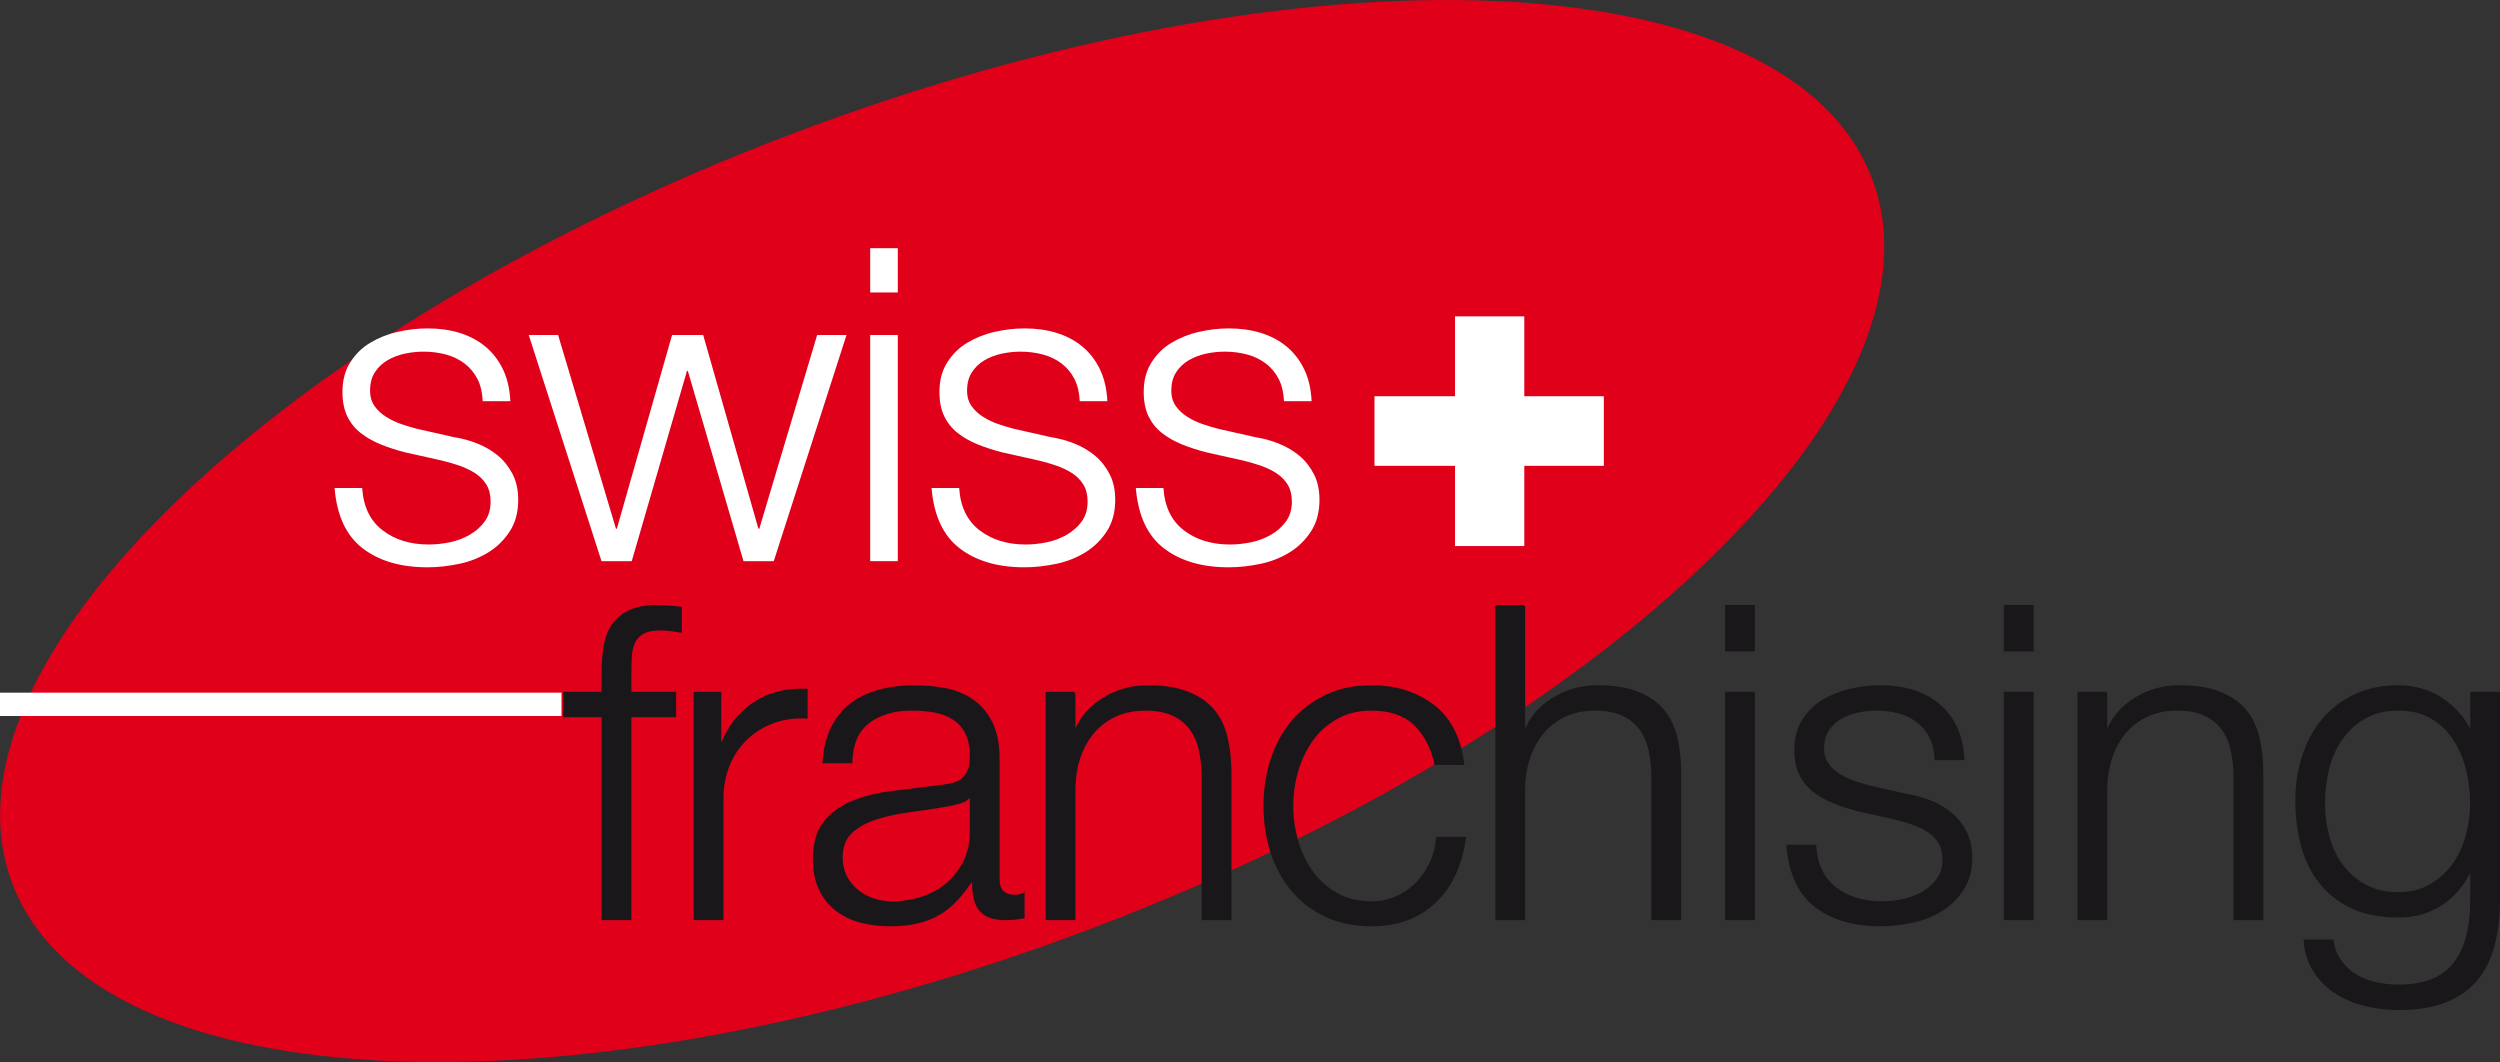<?xml version="1.0" encoding="UTF-8"?>
<svg id="Ebene_1" data-name="Ebene 1" xmlns="http://www.w3.org/2000/svg" viewBox="0 0 228.14 96.92">
  <rect x="0" y="0" width="228.14" height="96.92" fill="#333333" stroke="none"/>
  <defs>
    <style>
      .cls-1 {
        fill: #1a171b;
        stroke: #1a171b;
        stroke-width: .2px;
      }

      .cls-2 {
        fill: #e1001a;
      }

      .cls-2, .cls-3 {
        stroke-width: 0px;
      }

      .cls-3 {
        fill: #fff;
      }
    </style>
  </defs>
  <path class="cls-2" d="M170.83,16.28c7.59,20.01-24.25,50.64-71.11,68.41-46.86,17.77-91.01,15.96-98.59-4.05C-6.47,60.63,25.37,30,72.23,12.23c46.86-17.77,91.01-15.96,98.59,4.05Z"/>
  <g>
    <path class="cls-1" d="M57.52,65.35v18.52h-2.52v-18.52h-3.52v-2.12h3.52v-1.88c0-.88.07-1.69.2-2.44.13-.75.39-1.39.76-1.92.37-.53.89-.95,1.54-1.24.65-.29,1.49-.44,2.5-.44.37,0,.72.01,1.04.04.32.03.68.07,1.08.12v2.16c-.35-.05-.67-.1-.96-.14-.29-.04-.59-.06-.88-.06-.69,0-1.23.11-1.6.32-.37.21-.65.5-.82.86-.17.36-.27.78-.3,1.26-.03.48-.04,1-.04,1.56v1.8h4.08v2.12h-4.08Z"/>
    <path class="cls-1" d="M65.72,63.23v4.84h.08c.64-1.68,1.63-2.97,2.98-3.88,1.35-.91,2.95-1.32,4.82-1.24v2.52c-1.15-.05-2.19.1-3.12.46-.93.36-1.74.87-2.42,1.54-.68.67-1.21,1.46-1.58,2.38-.37.92-.56,1.93-.56,3.02v11h-2.52v-20.64h2.32Z"/>
    <path class="cls-1" d="M75.92,66.43c.43-.88,1.01-1.6,1.74-2.16.73-.56,1.59-.97,2.58-1.24.99-.27,2.08-.4,3.28-.4.91,0,1.81.09,2.72.26.91.17,1.72.5,2.44.98.72.48,1.31,1.15,1.76,2.02.45.87.68,1.99.68,3.38v10.96c0,1.01.49,1.52,1.48,1.52.29,0,.56-.05.8-.16v2.12c-.29.05-.55.09-.78.12-.23.03-.51.04-.86.04-.64,0-1.15-.09-1.54-.26-.39-.17-.69-.42-.9-.74-.21-.32-.35-.7-.42-1.14-.07-.44-.1-.93-.1-1.46h-.08c-.45.67-.91,1.26-1.38,1.78-.47.52-.99.95-1.56,1.3-.57.35-1.23.61-1.96.8s-1.61.28-2.62.28c-.96,0-1.86-.11-2.7-.34s-1.57-.59-2.2-1.08c-.63-.49-1.12-1.12-1.48-1.88-.36-.76-.54-1.66-.54-2.7,0-1.44.32-2.57.96-3.38.64-.81,1.49-1.43,2.54-1.86,1.05-.43,2.24-.73,3.56-.9,1.32-.17,2.66-.34,4.02-.5.53-.05,1-.12,1.4-.2.4-.08.73-.22,1-.42s.47-.47.62-.82c.15-.35.22-.8.22-1.36,0-.85-.14-1.55-.42-2.1-.28-.55-.67-.98-1.16-1.3-.49-.32-1.07-.54-1.72-.66s-1.35-.18-2.1-.18c-1.6,0-2.91.38-3.92,1.14-1.01.76-1.55,1.98-1.6,3.66h-2.52c.08-1.2.33-2.24.76-3.12ZM88.52,72.59c-.16.29-.47.51-.92.64-.45.13-.85.23-1.2.28-1.07.19-2.17.35-3.3.5-1.13.15-2.17.37-3.1.66-.93.29-1.7.71-2.3,1.26-.6.55-.9,1.33-.9,2.34,0,.64.13,1.21.38,1.7.25.49.59.92,1.02,1.28.43.36.92.63,1.48.82s1.13.28,1.72.28c.96,0,1.88-.15,2.76-.44.88-.29,1.65-.72,2.3-1.28.65-.56,1.17-1.24,1.56-2.04.39-.8.58-1.71.58-2.72v-3.28h-.08Z"/>
    <path class="cls-1" d="M98.04,63.23v3.56h.08c.48-1.25,1.33-2.26,2.56-3.02,1.23-.76,2.57-1.14,4.04-1.14s2.65.19,3.62.56c.97.37,1.75.9,2.34,1.58.59.68,1,1.51,1.24,2.5.24.99.36,2.09.36,3.32v13.28h-2.52v-12.88c0-.88-.08-1.7-.24-2.46-.16-.76-.44-1.42-.84-1.98-.4-.56-.94-1-1.62-1.32-.68-.32-1.53-.48-2.54-.48s-1.91.18-2.7.54c-.79.36-1.45.85-2,1.48-.55.63-.97,1.37-1.28,2.24-.31.87-.47,1.81-.5,2.82v12.04h-2.52v-20.64h2.52Z"/>
    <path class="cls-1" d="M129.08,66.07c-.93-.88-2.24-1.32-3.92-1.32-1.2,0-2.25.25-3.16.76-.91.51-1.66,1.17-2.26,2-.6.83-1.05,1.77-1.36,2.82s-.46,2.13-.46,3.22.15,2.17.46,3.22c.31,1.05.76,1.99,1.36,2.82.6.83,1.35,1.49,2.26,2,.91.51,1.96.76,3.16.76.77,0,1.51-.15,2.2-.44.69-.29,1.31-.7,1.84-1.22.53-.52.97-1.14,1.32-1.86s.56-1.51.64-2.36h2.52c-.35,2.51-1.27,4.46-2.76,5.86-1.49,1.4-3.41,2.1-5.76,2.1-1.57,0-2.97-.29-4.18-.86-1.21-.57-2.23-1.35-3.06-2.34-.83-.99-1.45-2.14-1.88-3.46-.43-1.32-.64-2.73-.64-4.22s.21-2.9.64-4.22c.43-1.32,1.05-2.47,1.88-3.46.83-.99,1.85-1.77,3.06-2.36,1.21-.59,2.61-.88,4.18-.88,2.21,0,4.09.59,5.62,1.76,1.53,1.17,2.45,2.95,2.74,5.32h-2.52c-.35-1.55-.99-2.76-1.92-3.64Z"/>
    <path class="cls-1" d="M139.08,55.31v11.48h.08c.48-1.25,1.33-2.26,2.56-3.02,1.23-.76,2.57-1.14,4.04-1.14s2.65.19,3.62.56c.97.37,1.75.9,2.34,1.58.59.68,1,1.51,1.24,2.5.24.99.36,2.09.36,3.32v13.28h-2.52v-12.88c0-.88-.08-1.7-.24-2.46-.16-.76-.44-1.42-.84-1.98-.4-.56-.94-1-1.62-1.32-.68-.32-1.53-.48-2.54-.48s-1.91.18-2.7.54c-.79.36-1.45.85-2,1.48-.55.63-.97,1.37-1.28,2.24-.31.87-.47,1.81-.5,2.82v12.04h-2.52v-28.56h2.52Z"/>
    <path class="cls-1" d="M160.04,55.31v4.04h-2.52v-4.04h2.52ZM160.04,63.23v20.64h-2.52v-20.64h2.52Z"/>
    <path class="cls-1" d="M176.16,67.25c-.29-.57-.69-1.05-1.18-1.42-.49-.37-1.06-.65-1.7-.82-.64-.17-1.32-.26-2.04-.26-.56,0-1.13.06-1.7.18s-1.1.32-1.58.6c-.48.28-.87.65-1.16,1.1-.29.45-.44,1.01-.44,1.68,0,.56.14,1.03.42,1.42.28.39.63.71,1.06.98s.89.49,1.4.66c.51.17.97.31,1.4.42l3.36.76c.72.11,1.43.3,2.14.58s1.33.65,1.88,1.1c.55.45.99,1.01,1.34,1.68.35.67.52,1.45.52,2.36,0,1.12-.25,2.07-.76,2.86-.51.79-1.15,1.43-1.94,1.92-.79.49-1.67.85-2.66,1.06-.99.21-1.96.32-2.92.32-2.43,0-4.39-.57-5.9-1.72-1.51-1.15-2.37-2.99-2.58-5.52h2.52c.11,1.71.73,2.99,1.86,3.86,1.13.87,2.54,1.3,4.22,1.3.61,0,1.25-.07,1.9-.2.65-.13,1.26-.36,1.82-.68.56-.32,1.02-.73,1.38-1.22.36-.49.54-1.1.54-1.82,0-.61-.13-1.13-.38-1.54-.25-.41-.59-.76-1.02-1.04-.43-.28-.91-.51-1.46-.7-.55-.19-1.1-.35-1.66-.48l-3.24-.72c-.83-.21-1.59-.46-2.28-.74-.69-.28-1.3-.63-1.82-1.04-.52-.41-.93-.92-1.22-1.52-.29-.6-.44-1.34-.44-2.22,0-1.04.23-1.93.7-2.68.47-.75,1.07-1.35,1.82-1.8.75-.45,1.58-.79,2.5-1s1.83-.32,2.74-.32c1.04,0,2.01.13,2.9.4s1.68.68,2.36,1.24c.68.56,1.22,1.25,1.62,2.08.4.83.63,1.8.68,2.92h-2.52c-.03-.77-.19-1.45-.48-2.02Z"/>
    <path class="cls-1" d="M185.48,55.31v4.04h-2.52v-4.04h2.52ZM185.48,63.23v20.64h-2.52v-20.64h2.52Z"/>
    <path class="cls-1" d="M192.2,63.23v3.56h.08c.48-1.25,1.33-2.26,2.56-3.02,1.23-.76,2.57-1.14,4.04-1.14s2.65.19,3.62.56c.97.37,1.75.9,2.34,1.58.59.68,1,1.51,1.24,2.5.24.99.36,2.09.36,3.32v13.28h-2.52v-12.88c0-.88-.08-1.7-.24-2.46-.16-.76-.44-1.42-.84-1.98-.4-.56-.94-1-1.62-1.32-.68-.32-1.53-.48-2.54-.48s-1.91.18-2.7.54c-.79.36-1.45.85-2,1.48-.55.63-.97,1.37-1.28,2.24-.31.87-.47,1.81-.5,2.82v12.04h-2.52v-20.64h2.52Z"/>
    <path class="cls-1" d="M227.54,86.31c-.33,1.23-.86,2.27-1.58,3.12-.72.85-1.66,1.51-2.82,1.96-1.16.45-2.58.68-4.26.68-1.04,0-2.05-.12-3.04-.36s-1.87-.61-2.66-1.12c-.79-.51-1.44-1.15-1.96-1.94-.52-.79-.82-1.73-.9-2.82h2.52c.13.77.39,1.42.78,1.94.39.52.85.94,1.4,1.26.55.32,1.15.55,1.82.7s1.35.22,2.04.22c2.35,0,4.04-.67,5.08-2,1.04-1.33,1.56-3.25,1.56-5.76v-2.8h-.08c-.59,1.28-1.45,2.31-2.58,3.08-1.13.77-2.46,1.16-3.98,1.16-1.65,0-3.07-.27-4.24-.82-1.17-.55-2.14-1.3-2.9-2.26s-1.31-2.09-1.66-3.38c-.35-1.29-.52-2.67-.52-4.14s.21-2.75.62-4.02c.41-1.27,1.01-2.37,1.8-3.32.79-.95,1.76-1.69,2.92-2.24s2.49-.82,3.98-.82c.77,0,1.5.11,2.18.32.68.21,1.3.51,1.86.9.56.39,1.06.83,1.5,1.34.44.51.78,1.04,1.02,1.6h.08v-3.56h2.52v18.96c0,1.52-.17,2.89-.5,4.12ZM221.75,80.81c.83-.47,1.52-1.08,2.08-1.84.56-.76.98-1.63,1.26-2.62.28-.99.42-2,.42-3.04s-.12-2.03-.36-3.04c-.24-1.01-.63-1.93-1.16-2.76-.53-.83-1.22-1.49-2.06-2-.84-.51-1.86-.76-3.06-.76s-2.23.25-3.08.74-1.56,1.14-2.12,1.94c-.56.8-.97,1.71-1.22,2.74-.25,1.03-.38,2.07-.38,3.14s.13,2.05.4,3.04c.27.99.68,1.86,1.24,2.62.56.76,1.27,1.37,2.12,1.84.85.47,1.87.7,3.04.7,1.09,0,2.05-.23,2.88-.7Z"/>
  </g>
  <g>
    <path class="cls-3" d="M43.57,34.59c-.29-.57-.69-1.05-1.18-1.42-.49-.37-1.06-.65-1.7-.82-.64-.17-1.32-.26-2.04-.26-.56,0-1.13.06-1.7.18-.57.12-1.1.32-1.58.6-.48.28-.87.65-1.16,1.1-.29.45-.44,1.01-.44,1.68,0,.56.14,1.03.42,1.42.28.39.63.71,1.06.98.43.27.89.49,1.4.66.51.17.97.31,1.4.42l3.36.76c.72.11,1.43.3,2.14.58.71.28,1.33.65,1.88,1.1.55.45.99,1.01,1.34,1.68.35.67.52,1.45.52,2.36,0,1.12-.25,2.07-.76,2.86-.51.79-1.15,1.43-1.94,1.92-.79.49-1.67.85-2.66,1.06-.99.21-1.96.32-2.92.32-2.43,0-4.39-.57-5.9-1.72-1.51-1.15-2.37-2.99-2.58-5.52h2.52c.11,1.71.73,2.99,1.86,3.86,1.13.87,2.54,1.3,4.22,1.3.61,0,1.25-.07,1.9-.2.65-.13,1.26-.36,1.82-.68.56-.32,1.02-.73,1.38-1.22.36-.49.54-1.1.54-1.82,0-.61-.13-1.13-.38-1.54-.25-.41-.59-.76-1.02-1.04-.43-.28-.91-.51-1.46-.7-.55-.19-1.1-.35-1.66-.48l-3.24-.72c-.83-.21-1.59-.46-2.28-.74-.69-.28-1.3-.63-1.82-1.04-.52-.41-.93-.92-1.22-1.52-.29-.6-.44-1.34-.44-2.22,0-1.04.23-1.93.7-2.68.47-.75,1.07-1.35,1.82-1.8.75-.45,1.58-.79,2.5-1,.92-.21,1.83-.32,2.74-.32,1.04,0,2.01.13,2.9.4.89.27,1.68.68,2.36,1.24.68.56,1.22,1.25,1.62,2.08.4.83.63,1.8.68,2.92h-2.52c-.03-.77-.19-1.45-.48-2.02Z"/>
    <path class="cls-3" d="M50.93,30.57l5.28,17.68h.08l5.04-17.68h2.84l5.04,17.68h.08l5.28-17.68h2.68l-6.64,20.64h-2.76l-5.08-17.36h-.08l-5.04,17.36h-2.76l-6.64-20.64h2.68Z"/>
    <path class="cls-3" d="M81.93,22.65v4.04h-2.52v-4.04h2.52ZM81.93,30.57v20.64h-2.52v-20.64h2.52Z"/>
    <path class="cls-3" d="M98.05,34.59c-.29-.57-.69-1.05-1.18-1.42-.49-.37-1.06-.65-1.7-.82-.64-.17-1.32-.26-2.04-.26-.56,0-1.13.06-1.7.18-.57.12-1.1.32-1.58.6-.48.28-.87.65-1.16,1.1-.29.45-.44,1.01-.44,1.68,0,.56.14,1.03.42,1.42.28.39.63.71,1.06.98.43.27.89.49,1.4.66.51.17.97.31,1.4.42l3.36.76c.72.11,1.43.3,2.14.58.71.28,1.33.65,1.88,1.1.55.45.99,1.01,1.34,1.68.35.67.52,1.45.52,2.36,0,1.12-.25,2.07-.76,2.86-.51.79-1.15,1.43-1.94,1.92-.79.49-1.67.85-2.66,1.06-.99.21-1.96.32-2.92.32-2.43,0-4.39-.57-5.9-1.72-1.51-1.15-2.37-2.99-2.58-5.52h2.52c.11,1.71.73,2.99,1.86,3.86,1.13.87,2.54,1.3,4.22,1.3.61,0,1.25-.07,1.9-.2.65-.13,1.26-.36,1.82-.68.56-.32,1.02-.73,1.38-1.22.36-.49.54-1.1.54-1.82,0-.61-.13-1.13-.38-1.54-.25-.41-.59-.76-1.02-1.04-.43-.28-.91-.51-1.46-.7-.55-.19-1.1-.35-1.66-.48l-3.24-.72c-.83-.21-1.59-.46-2.28-.74-.69-.28-1.3-.63-1.82-1.04-.52-.41-.93-.92-1.22-1.52-.29-.6-.44-1.34-.44-2.22,0-1.04.23-1.93.7-2.68.47-.75,1.07-1.35,1.82-1.8.75-.45,1.58-.79,2.5-1,.92-.21,1.83-.32,2.74-.32,1.04,0,2.01.13,2.9.4.89.27,1.68.68,2.36,1.24.68.56,1.22,1.25,1.62,2.08.4.83.63,1.8.68,2.92h-2.52c-.03-.77-.19-1.45-.48-2.02Z"/>
    <path class="cls-3" d="M116.69,34.59c-.29-.57-.69-1.05-1.18-1.42-.49-.37-1.06-.65-1.7-.82-.64-.17-1.32-.26-2.04-.26-.56,0-1.13.06-1.7.18-.57.12-1.1.32-1.58.6-.48.28-.87.65-1.16,1.1-.29.45-.44,1.01-.44,1.68,0,.56.14,1.03.42,1.42.28.39.63.71,1.06.98.43.27.89.49,1.4.66.51.17.97.31,1.4.42l3.36.76c.72.11,1.43.3,2.14.58.71.28,1.33.65,1.88,1.1.55.45.99,1.01,1.34,1.68.35.67.52,1.45.52,2.36,0,1.12-.25,2.07-.76,2.86-.51.79-1.15,1.43-1.94,1.92-.79.49-1.67.85-2.66,1.06-.99.21-1.96.32-2.92.32-2.43,0-4.39-.57-5.9-1.72-1.51-1.15-2.37-2.99-2.58-5.52h2.52c.11,1.71.73,2.99,1.86,3.86,1.13.87,2.54,1.3,4.22,1.3.61,0,1.25-.07,1.9-.2.65-.13,1.26-.36,1.82-.68.56-.32,1.02-.73,1.38-1.22.36-.49.54-1.1.54-1.82,0-.61-.13-1.13-.38-1.54-.25-.41-.59-.76-1.02-1.04-.43-.28-.91-.51-1.46-.7-.55-.19-1.1-.35-1.66-.48l-3.24-.72c-.83-.21-1.59-.46-2.28-.74-.69-.28-1.3-.63-1.82-1.04-.52-.41-.93-.92-1.22-1.52-.29-.6-.44-1.34-.44-2.22,0-1.04.23-1.93.7-2.68.47-.75,1.07-1.35,1.82-1.8.75-.45,1.58-.79,2.5-1,.92-.21,1.83-.32,2.74-.32,1.04,0,2.01.13,2.9.4.89.27,1.68.68,2.36,1.24.68.56,1.22,1.25,1.62,2.08.4.83.63,1.8.68,2.92h-2.52c-.03-.77-.19-1.45-.48-2.02Z"/>
  </g>
  <polygon class="cls-3" points="132.78 28.87 139.1 28.87 139.1 36.16 146.36 36.16 146.36 42.51 139.1 42.51 139.1 49.83 132.78 49.83 132.78 42.51 125.43 42.51 125.43 36.16 132.78 36.16 132.78 28.87"/>
  <polyline class="cls-3" points="51.24 65.34 0 65.34 0 63.21 51.24 63.21"/>
</svg>